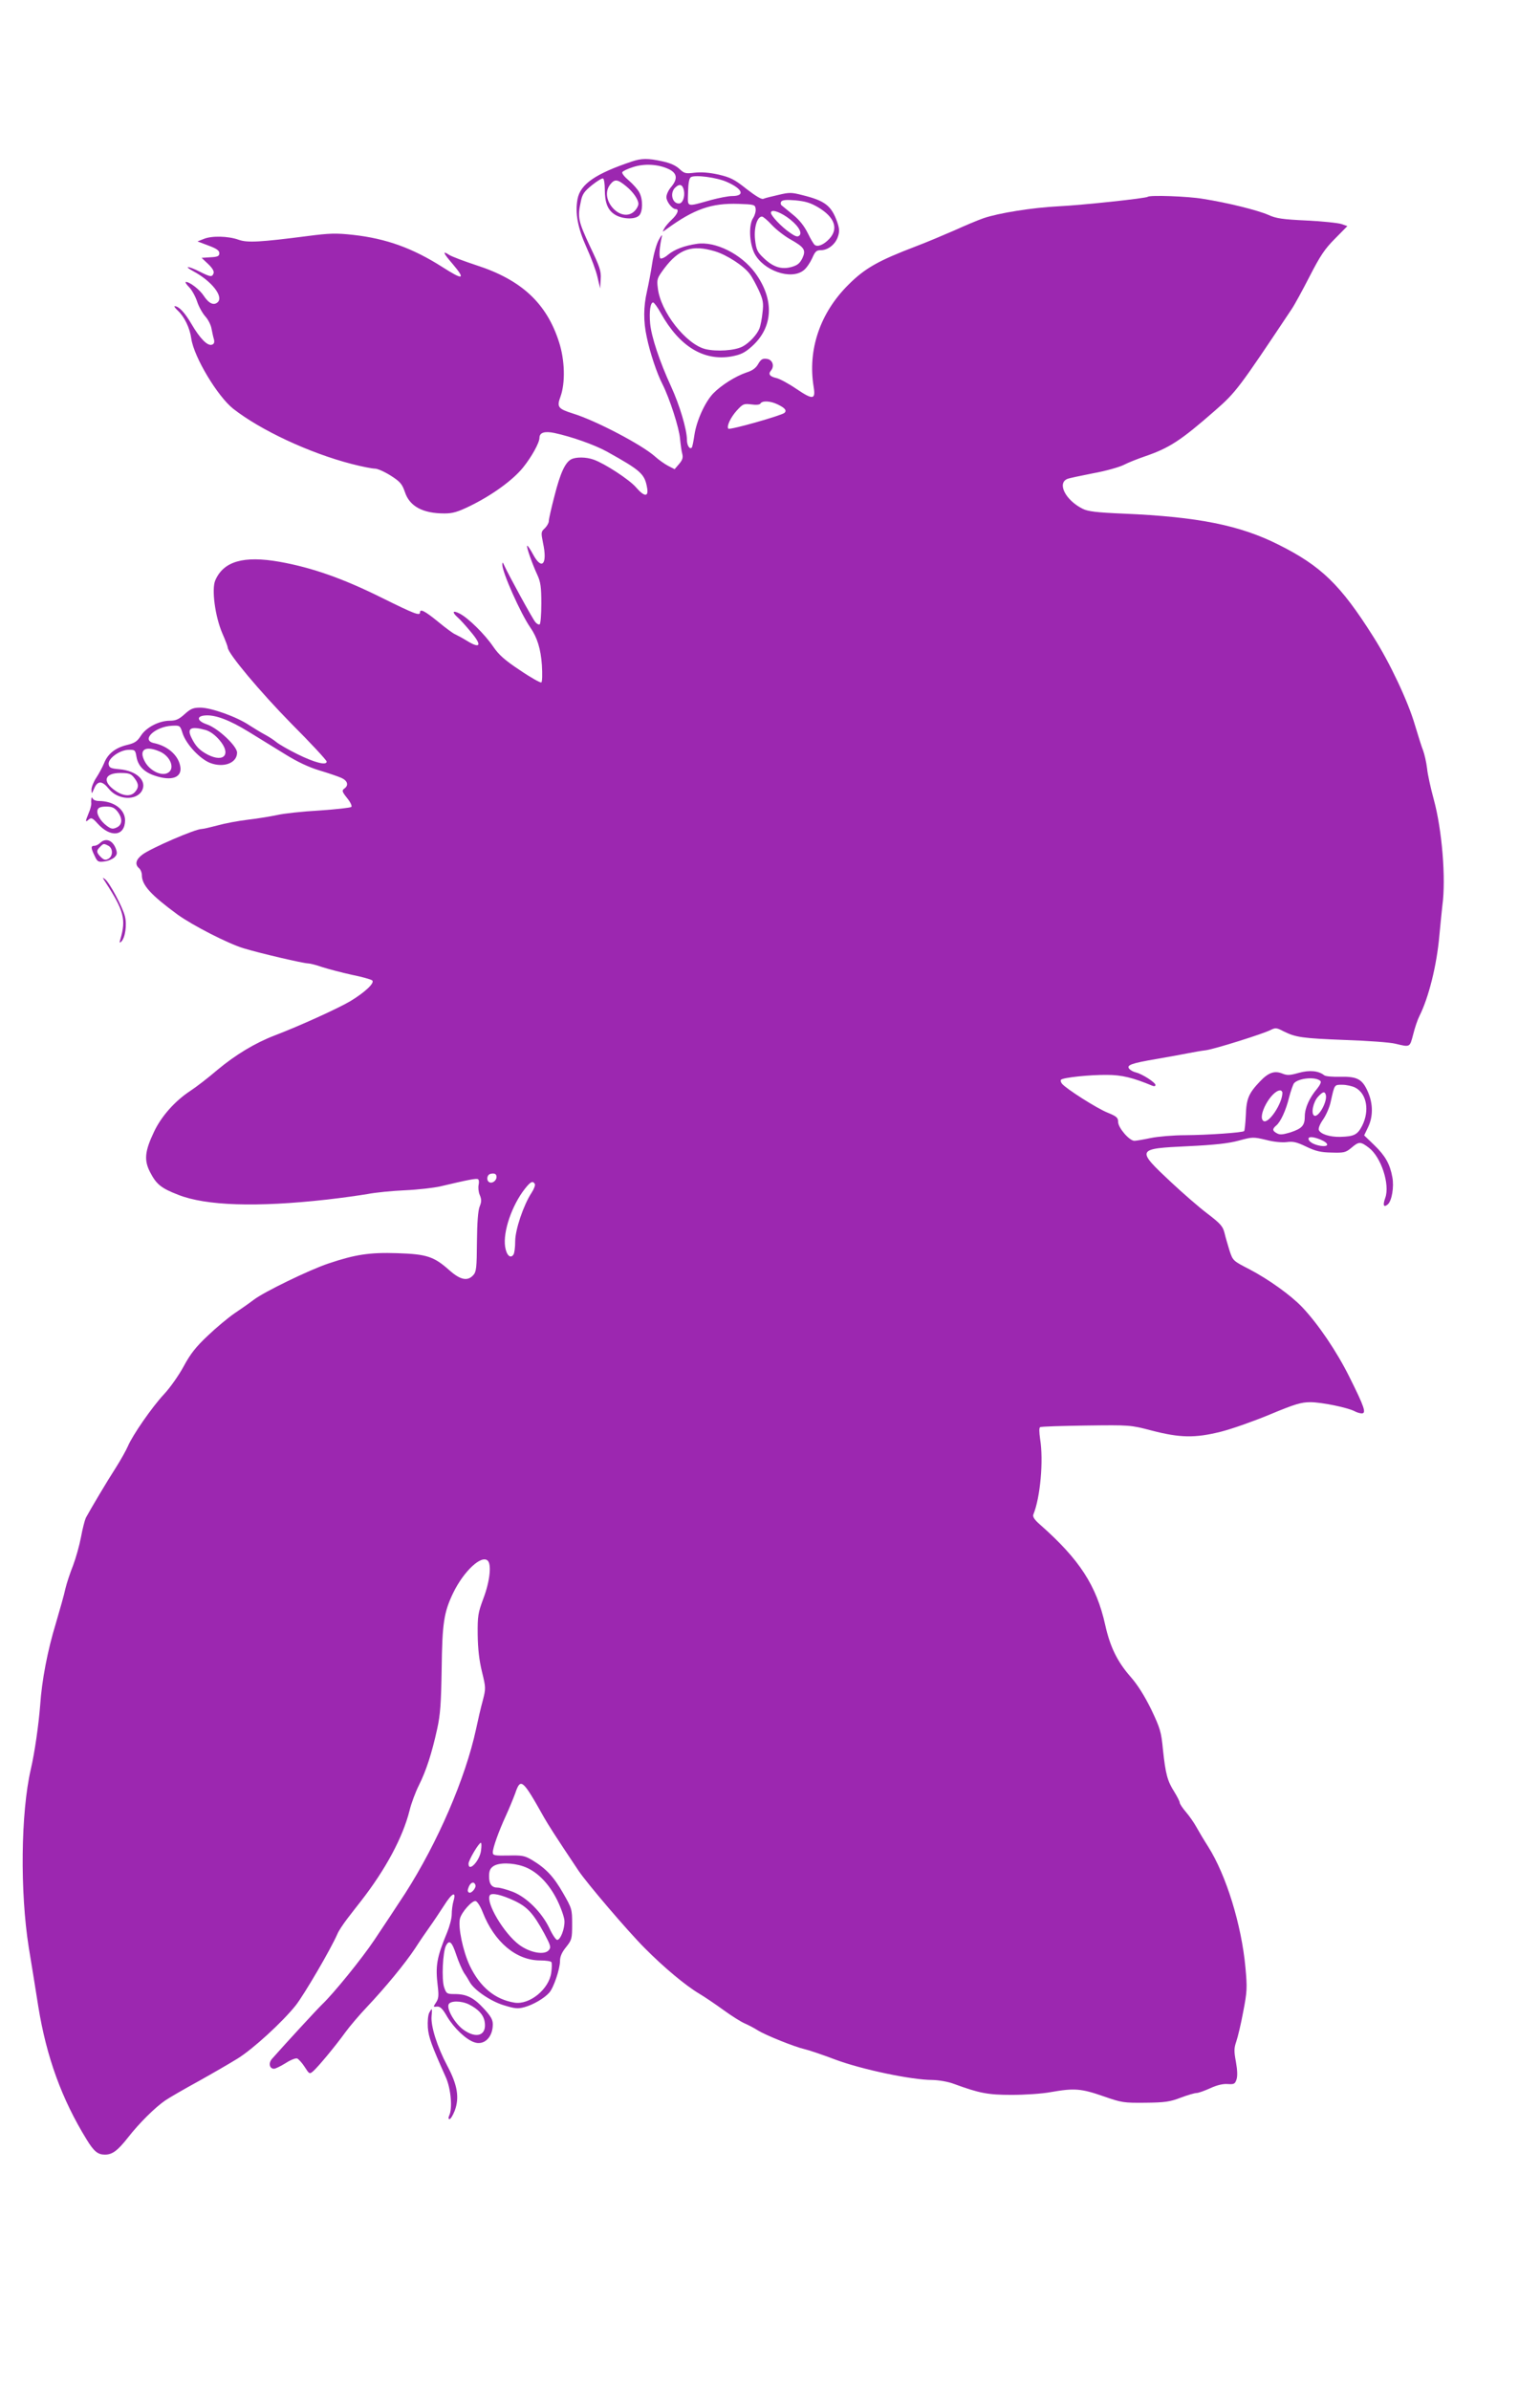 <?xml version="1.0" standalone="no"?>
<!DOCTYPE svg PUBLIC "-//W3C//DTD SVG 20010904//EN"
 "http://www.w3.org/TR/2001/REC-SVG-20010904/DTD/svg10.dtd">
<svg version="1.0" xmlns="http://www.w3.org/2000/svg"
 width="825pt" height="1280pt" viewBox="0 0 825 1280"
 preserveAspectRatio="xMidYMid meet">
<g transform="translate(0,1280) scale(0.1,-0.1)"
fill="#9c27b0" stroke="none">
<path d="M3385 11935 c-194 -65 -276 -121 -291 -201 -14 -75 1 -155 48 -259
25 -55 52 -127 59 -160 l14 -60 3 50 c3 44 -5 66 -58 177 -62 133 -67 154 -49
236 8 42 18 56 61 91 28 22 54 38 59 35 5 -3 9 -29 9 -58 0 -73 16 -112 55
-136 39 -24 107 -27 129 -4 20 20 21 86 1 123 -8 16 -33 44 -56 64 -23 19 -39
39 -35 45 3 6 29 18 57 27 61 20 135 16 192 -11 45 -22 49 -52 12 -96 -14 -16
-25 -40 -25 -54 0 -24 31 -64 50 -64 20 0 10 -27 -21 -56 -17 -16 -36 -38 -41
-49 -11 -19 -10 -19 13 -2 147 107 240 140 386 135 83 -3 88 -4 91 -26 2 -13
-4 -35 -13 -49 -25 -37 -21 -133 6 -189 47 -93 196 -146 264 -92 15 11 35 41
46 65 16 37 23 43 47 43 38 0 78 32 91 73 9 26 8 43 -4 78 -31 87 -65 114
-187 144 -58 15 -70 15 -128 1 -36 -8 -72 -17 -81 -21 -10 -4 -42 16 -90 53
-64 51 -86 62 -150 77 -50 11 -91 14 -128 10 -49 -6 -55 -4 -81 20 -19 18 -49
32 -92 41 -78 17 -112 16 -163 -1z m510 -110 c84 -37 98 -75 27 -75 -20 0 -71
-10 -112 -21 -137 -38 -126 -42 -124 41 1 49 6 75 15 81 22 14 139 -1 194 -26z
m-540 -23 c37 -30 65 -71 65 -94 0 -10 -9 -27 -20 -38 -71 -71 -194 62 -131
142 24 30 39 29 86 -10z m309 -23 c6 -34 -7 -69 -27 -69 -36 0 -49 56 -21 84
24 24 41 19 48 -15z m720 -90 c88 -53 109 -114 59 -168 -30 -32 -62 -45 -78
-33 -6 4 -23 33 -38 64 -19 38 -45 71 -80 99 -29 24 -56 46 -61 50 -4 4 -5 13
-1 19 6 9 28 11 76 7 53 -5 81 -13 123 -38z m-169 -51 c56 -39 85 -82 68 -99
-10 -10 -22 -6 -53 16 -44 30 -100 90 -100 105 0 20 39 9 85 -22z m-81 -42
c23 -25 68 -60 100 -78 76 -43 85 -57 64 -102 -14 -27 -26 -37 -58 -46 -54
-15 -99 0 -149 48 -34 32 -40 45 -46 98 -7 64 11 124 37 124 6 0 30 -20 52
-44z"/>
<path d="M6149 11746 c-8 -8 -353 -45 -479 -51 -139 -7 -321 -36 -402 -64 -29
-10 -98 -39 -153 -64 -55 -24 -149 -64 -210 -87 -199 -76 -271 -116 -360 -205
-152 -151 -219 -348 -186 -548 11 -68 -4 -70 -94 -9 -41 28 -88 53 -105 57
-36 8 -46 21 -30 40 21 25 8 60 -23 63 -22 3 -31 -3 -45 -27 -12 -22 -31 -36
-63 -46 -59 -20 -135 -68 -178 -112 -45 -47 -90 -148 -101 -223 -5 -34 -11
-64 -14 -67 -11 -12 -26 11 -26 41 0 55 -39 186 -85 286 -62 135 -105 265
-112 336 -6 65 1 114 16 114 5 0 24 -26 41 -57 100 -179 230 -258 379 -232 48
9 70 19 107 52 117 103 124 253 19 396 -75 101 -213 170 -312 155 -68 -10
-120 -30 -155 -59 -16 -14 -34 -22 -40 -19 -9 6 -5 63 8 119 2 11 -5 2 -17
-20 -12 -21 -28 -78 -35 -125 -7 -47 -20 -114 -28 -150 -19 -83 -20 -160 -1
-247 17 -82 54 -193 84 -251 38 -75 90 -236 94 -292 3 -30 8 -67 12 -81 5 -20
1 -33 -17 -54 l-24 -28 -35 18 c-19 10 -50 32 -70 50 -69 62 -316 192 -439
230 -82 26 -88 35 -67 92 26 73 23 194 -8 290 -66 208 -201 334 -442 412 -67
22 -133 47 -147 56 -38 25 -32 10 19 -49 71 -84 57 -88 -54 -17 -160 102 -301
153 -479 173 -92 10 -126 9 -242 -6 -256 -33 -325 -37 -372 -20 -56 20 -145
22 -187 4 l-33 -13 58 -22 c44 -16 59 -27 59 -41 0 -16 -9 -20 -48 -22 l-47
-3 35 -33 c23 -22 33 -39 29 -50 -8 -21 -16 -20 -74 9 -61 31 -91 33 -34 2 97
-52 162 -134 131 -165 -21 -20 -48 -8 -75 33 -21 33 -75 75 -96 75 -6 0 2 -13
17 -28 15 -15 34 -50 43 -77 9 -28 29 -63 44 -80 15 -16 30 -46 33 -65 4 -19
9 -45 13 -57 4 -16 1 -25 -10 -29 -24 -9 -65 33 -111 112 -36 61 -67 94 -89
94 -5 0 3 -11 17 -24 35 -33 64 -92 72 -151 15 -99 140 -307 224 -374 147
-115 407 -237 635 -296 54 -14 110 -25 125 -25 14 0 52 -17 85 -38 50 -32 60
-44 75 -87 25 -77 96 -115 212 -115 44 0 71 8 135 39 121 59 232 140 286 207
46 57 88 133 88 159 0 28 27 37 80 26 93 -20 214 -63 280 -99 185 -103 204
-120 217 -197 8 -48 -16 -46 -60 5 -35 41 -167 127 -226 148 -41 15 -96 15
-121 2 -32 -17 -58 -72 -89 -194 -17 -65 -31 -126 -31 -137 0 -10 -10 -27 -21
-38 -21 -19 -21 -23 -10 -79 25 -114 -6 -149 -53 -62 -15 28 -30 50 -32 47 -5
-5 27 -97 55 -157 17 -37 21 -65 21 -152 0 -59 -4 -109 -9 -112 -4 -3 -15 2
-23 12 -15 17 -143 252 -166 302 -8 19 -11 21 -11 7 -2 -39 98 -263 150 -338
37 -53 56 -115 62 -201 3 -50 2 -90 -3 -93 -5 -3 -57 26 -114 65 -82 54 -114
83 -144 127 -45 66 -133 153 -180 177 -37 19 -42 8 -11 -20 12 -10 44 -45 71
-78 61 -72 53 -93 -19 -49 -26 16 -56 32 -65 36 -9 3 -50 33 -91 67 -71 58
-97 71 -97 50 0 -20 -30 -8 -206 79 -205 102 -372 161 -546 192 -193 34 -301
3 -345 -100 -20 -47 -1 -192 38 -283 16 -36 29 -71 29 -76 0 -31 175 -239 341
-408 104 -104 189 -196 189 -203 0 -22 -64 -6 -157 40 -47 23 -97 52 -112 64
-14 12 -42 30 -61 40 -19 10 -57 33 -85 51 -67 45 -204 94 -262 94 -38 0 -52
-6 -84 -35 -31 -28 -47 -35 -79 -35 -58 0 -127 -36 -155 -80 -20 -31 -33 -40
-75 -50 -62 -15 -103 -47 -123 -99 -9 -21 -27 -55 -41 -76 -14 -21 -26 -50
-26 -64 1 -25 1 -25 15 7 18 42 43 41 78 -3 48 -60 148 -65 178 -9 27 52 -29
106 -121 114 -47 4 -55 8 -58 27 -4 30 57 75 105 77 36 1 38 -1 44 -37 8 -48
40 -82 97 -101 93 -32 151 -10 137 53 -12 58 -68 106 -140 121 -72 15 5 89 97
93 42 2 43 1 56 -40 19 -59 92 -137 147 -159 73 -28 145 -1 145 55 0 35 -102
131 -161 151 -53 18 -59 44 -11 48 54 5 131 -24 235 -88 53 -33 141 -87 195
-120 64 -40 126 -69 182 -86 47 -14 100 -32 118 -40 34 -15 42 -40 16 -58 -13
-10 -12 -16 16 -51 17 -21 27 -42 22 -47 -4 -4 -82 -13 -171 -19 -90 -5 -191
-16 -225 -24 -33 -7 -104 -19 -156 -25 -52 -6 -126 -20 -165 -31 -38 -10 -77
-19 -85 -19 -34 0 -270 -102 -317 -137 -35 -26 -42 -53 -18 -73 8 -7 15 -23
15 -37 0 -54 48 -106 192 -212 81 -58 270 -155 353 -180 89 -27 321 -81 346
-81 10 0 45 -9 76 -20 32 -10 103 -29 158 -41 55 -11 104 -25 109 -30 15 -13
-38 -63 -117 -111 -66 -39 -270 -132 -406 -184 -104 -40 -209 -103 -306 -184
-49 -42 -115 -93 -146 -113 -82 -54 -155 -136 -194 -219 -49 -103 -54 -151
-22 -214 34 -66 58 -87 151 -123 148 -59 420 -68 796 -26 80 9 179 23 220 30
41 8 131 17 200 20 69 3 152 13 185 20 153 36 197 45 206 39 5 -3 6 -16 3 -30
-3 -13 -1 -38 6 -54 10 -24 10 -36 0 -61 -9 -20 -14 -86 -15 -190 -1 -139 -3
-161 -20 -179 -30 -33 -68 -26 -127 26 -83 74 -121 87 -279 92 -149 5 -226 -7
-369 -55 -102 -34 -345 -152 -400 -194 -25 -19 -72 -52 -105 -74 -32 -22 -96
-75 -141 -118 -64 -60 -94 -98 -130 -165 -26 -48 -73 -115 -106 -150 -65 -70
-168 -219 -193 -278 -9 -21 -38 -73 -64 -114 -48 -74 -136 -223 -161 -269 -6
-13 -18 -59 -26 -103 -8 -43 -27 -111 -42 -151 -16 -40 -35 -97 -42 -127 -6
-30 -30 -113 -51 -185 -44 -144 -75 -304 -84 -440 -8 -102 -29 -251 -50 -341
-54 -234 -58 -658 -11 -954 15 -91 38 -233 51 -316 44 -272 126 -497 259 -713
39 -64 60 -81 98 -81 40 0 68 21 124 92 59 76 145 161 199 198 22 15 103 62
180 104 77 43 170 97 207 120 83 51 241 196 312 285 45 57 189 303 224 384 6
15 30 51 52 80 22 29 55 71 73 94 134 172 225 343 261 486 9 38 32 99 50 135
39 78 69 170 98 302 17 77 21 137 24 320 3 248 12 305 62 409 57 117 152 205
185 172 21 -21 11 -111 -23 -201 -29 -78 -32 -94 -31 -195 1 -76 8 -138 23
-199 21 -86 21 -89 4 -155 -10 -36 -26 -105 -36 -153 -57 -263 -205 -606 -379
-878 -34 -52 -132 -201 -166 -251 -67 -100 -218 -286 -279 -344 -26 -25 -192
-205 -268 -291 -21 -23 -15 -54 10 -54 8 0 36 14 62 30 26 17 54 28 62 25 7
-3 26 -23 40 -45 25 -39 26 -40 46 -23 26 23 117 132 172 208 24 33 76 94 115
135 99 105 204 232 259 315 25 39 60 90 78 115 18 25 52 76 76 113 44 70 68
81 51 24 -5 -17 -9 -49 -9 -70 0 -21 -11 -63 -24 -95 -57 -137 -64 -181 -51
-289 6 -50 5 -67 -9 -88 -16 -24 -16 -25 5 -22 17 1 30 -11 55 -55 37 -61 100
-121 144 -136 53 -19 100 26 100 96 0 25 -11 44 -48 84 -54 59 -93 78 -156 78
-42 0 -45 2 -57 37 -14 43 -7 189 10 222 18 34 32 22 56 -51 12 -36 31 -79 41
-95 11 -15 24 -37 30 -48 23 -43 113 -104 183 -125 59 -18 75 -20 111 -10 47
13 105 47 132 77 24 26 58 128 58 170 0 24 10 47 33 75 30 38 32 44 32 122 0
80 -1 84 -48 166 -51 89 -92 133 -167 178 -39 23 -53 26 -127 24 -74 -1 -83 0
-83 17 0 24 31 111 70 196 18 39 40 93 50 120 29 85 39 77 155 -130 25 -43 55
-91 184 -284 45 -67 263 -323 355 -415 102 -103 218 -200 292 -244 27 -16 85
-55 129 -87 44 -32 95 -64 114 -72 18 -8 50 -24 70 -37 43 -27 201 -90 251
-101 19 -4 94 -29 165 -56 142 -53 408 -109 519 -109 36 -1 84 -9 116 -21 136
-50 182 -59 310 -59 69 0 163 6 210 15 125 22 162 19 280 -22 100 -35 110 -36
226 -35 104 1 132 5 189 27 37 14 75 25 85 25 10 0 43 12 74 26 37 17 69 24
93 22 33 -2 39 0 47 24 6 18 5 50 -3 95 -11 58 -10 74 2 109 8 23 25 94 37
159 21 108 22 128 12 237 -21 229 -103 495 -200 648 -23 36 -51 83 -63 105
-12 22 -37 58 -55 79 -19 22 -34 45 -34 51 0 6 -13 32 -29 58 -37 58 -47 95
-61 227 -9 95 -15 114 -63 215 -36 73 -73 132 -111 175 -70 80 -109 159 -135
276 -47 212 -138 352 -349 538 -31 27 -41 43 -36 55 37 90 55 288 36 404 -5
36 -6 60 0 63 5 4 116 7 246 9 235 3 238 3 352 -27 151 -39 231 -41 371 -6 59
15 178 57 264 93 132 55 166 65 215 65 60 0 201 -29 238 -49 11 -6 28 -11 37
-11 26 0 14 35 -66 195 -68 137 -167 283 -253 374 -61 64 -180 149 -281 202
-89 46 -90 46 -108 100 -9 30 -22 73 -27 95 -9 36 -21 50 -93 105 -45 34 -132
110 -193 167 -189 177 -188 180 90 193 145 7 217 15 272 30 74 20 78 20 146 4
41 -11 86 -15 111 -12 34 5 54 0 104 -24 50 -24 77 -31 136 -32 66 -2 76 0
106 25 41 35 49 35 94 1 66 -50 114 -197 88 -269 -14 -39 -9 -53 13 -35 22 18
35 94 25 146 -13 71 -38 115 -97 172 l-54 52 21 44 c27 56 27 124 0 187 -30
70 -57 85 -149 83 -41 -1 -79 2 -86 8 -30 24 -78 29 -136 13 -48 -14 -63 -14
-88 -4 -42 17 -75 6 -121 -43 -60 -63 -72 -92 -75 -181 -2 -43 -6 -81 -9 -84
-8 -8 -191 -21 -315 -22 -63 0 -146 -7 -185 -15 -38 -8 -78 -15 -88 -15 -27 0
-87 70 -87 101 0 23 -8 30 -57 50 -57 23 -221 127 -244 155 -6 8 -9 18 -5 21
11 12 156 27 246 26 79 0 140 -15 243 -58 10 -4 17 -3 17 4 0 13 -69 58 -104
67 -14 3 -30 12 -36 19 -17 20 8 30 150 54 69 12 145 26 170 31 25 5 65 12 90
15 50 7 307 88 348 109 24 12 31 12 67 -7 66 -33 100 -38 330 -47 121 -4 243
-13 270 -20 80 -19 77 -21 96 51 9 37 24 79 32 95 51 101 94 274 108 434 6 63
13 135 16 160 20 144 -2 408 -46 568 -16 59 -33 134 -36 167 -4 33 -14 76 -21
95 -8 19 -27 81 -44 137 -37 127 -135 335 -223 473 -176 279 -280 379 -508
493 -207 104 -431 149 -829 166 -146 6 -192 12 -220 26 -92 46 -138 137 -82
160 9 4 71 17 137 30 67 12 141 33 165 45 25 13 76 33 114 46 131 45 191 84
375 245 113 99 127 118 411 544 15 22 58 101 96 175 57 111 81 147 136 202
l66 67 -31 11 c-18 6 -102 15 -187 19 -128 6 -164 11 -205 30 -57 25 -217 65
-350 86 -82 14 -286 21 -296 11z m-2319 -292 c64 -19 156 -79 187 -122 13 -17
34 -57 49 -89 22 -49 25 -67 19 -116 -3 -33 -11 -71 -16 -85 -13 -34 -55 -79
-91 -98 -42 -22 -138 -28 -198 -14 -104 25 -242 200 -256 327 -6 48 -4 53 35
106 79 104 148 128 271 91z m336 -820 c39 -19 50 -32 37 -45 -14 -14 -292 -93
-301 -85 -11 11 11 59 44 96 34 37 38 39 79 34 26 -4 45 -2 49 5 10 16 53 14
92 -5z m-3064 -1744 c23 -7 50 -26 73 -53 65 -75 27 -124 -62 -79 -43 23 -64
43 -87 90 -26 52 -4 64 76 42z m-249 -114 c62 -25 88 -97 43 -117 -35 -16 -95
15 -120 62 -34 63 1 87 77 55z m-134 -142 c25 -32 26 -51 4 -76 -22 -25 -62
-23 -105 7 -72 49 -59 95 27 95 46 0 57 -4 74 -26z m6355 -1624 c5 -5 -2 -21
-18 -41 -41 -48 -66 -104 -66 -147 0 -50 -14 -66 -77 -87 -40 -12 -57 -14 -72
-5 -25 13 -26 23 -5 41 24 19 53 82 70 152 9 34 21 68 26 75 24 28 117 37 142
12z m186 -35 c62 -32 78 -124 37 -205 -25 -48 -43 -57 -118 -59 -56 -1 -105
15 -114 37 -3 9 6 32 23 56 16 23 35 66 41 96 21 94 19 90 62 90 22 0 53 -7
69 -15z m-390 -28 c0 -57 -74 -168 -101 -151 -36 22 40 162 89 164 6 0 12 -6
12 -13z m232 -9 c12 -34 -39 -127 -62 -113 -18 11 -5 73 21 101 25 27 35 30
41 12z m-27 -242 c47 -20 46 -40 -1 -33 -36 6 -64 22 -64 38 0 13 26 11 65 -5z
m-4415 -200 c0 -18 -21 -35 -36 -29 -20 7 -17 41 4 46 22 5 32 -1 32 -17z
m205 -37 c4 -5 -4 -27 -17 -47 -43 -65 -88 -198 -88 -260 0 -32 -4 -63 -9 -71
-16 -25 -38 -4 -45 42 -12 80 36 221 106 310 31 39 42 44 53 26z m-288 -3570
c-7 -56 -67 -119 -67 -71 0 19 55 112 66 112 4 0 4 -18 1 -41z m226 -85 c71
-24 137 -90 182 -181 21 -43 39 -94 39 -113 1 -43 -22 -100 -39 -100 -7 0 -26
28 -42 63 -41 85 -122 166 -197 195 -32 12 -68 22 -80 22 -32 0 -46 19 -46 61
0 28 6 42 22 53 29 21 102 20 161 0z m-256 -100 c5 -16 -23 -48 -35 -40 -8 5
-8 13 0 32 11 24 28 28 35 8z m210 -85 c69 -33 100 -67 159 -175 34 -64 37
-74 24 -89 -23 -28 -101 -14 -159 29 -82 61 -180 227 -157 265 10 15 63 3 133
-30z m-171 -61 c62 -159 179 -258 308 -258 30 0 57 -4 60 -9 3 -5 3 -30 -1
-57 -12 -88 -116 -173 -197 -160 -104 17 -184 83 -239 197 -37 78 -64 208 -53
253 9 35 65 98 84 94 9 -2 26 -29 38 -60z m-73 -494 c49 -25 76 -54 83 -90 14
-75 -42 -97 -115 -44 -44 33 -88 107 -78 134 8 21 68 21 110 0z"/>
<path d="M490 8525 c-1 -5 -2 -17 -1 -27 1 -9 -5 -33 -14 -53 -19 -47 -19 -51
1 -34 13 11 20 8 47 -22 69 -77 146 -68 147 17 0 59 -60 104 -142 104 -14 0
-29 6 -31 13 -3 6 -6 8 -7 2z m139 -71 c29 -37 27 -72 -4 -86 -21 -10 -30 -8
-53 9 -35 26 -57 65 -49 86 4 12 18 17 46 17 31 0 44 -6 60 -26z"/>
<path d="M536 8285 c-8 -8 -22 -15 -30 -15 -20 0 -20 -11 1 -54 15 -32 19 -34
52 -30 20 2 44 13 54 22 15 15 16 23 7 48 -18 45 -54 58 -84 29z m45 -15 c25
-14 25 -56 -1 -70 -15 -8 -24 -6 -40 10 -24 24 -25 34 -4 54 18 19 20 19 45 6z"/>
<path d="M565 8075 c99 -153 111 -199 80 -305 -6 -19 -5 -22 4 -14 22 20 32
92 20 137 -13 51 -82 179 -106 198 -15 12 -15 9 2 -16z"/>
<path d="M2299 2019 c-6 -13 -9 -46 -7 -78 4 -52 19 -94 96 -266 28 -62 37
-169 18 -207 -5 -11 -4 -18 2 -18 6 0 18 20 28 45 26 70 15 138 -40 241 -54
102 -89 212 -84 266 4 44 3 46 -13 17z"/>
</g>
</svg>
